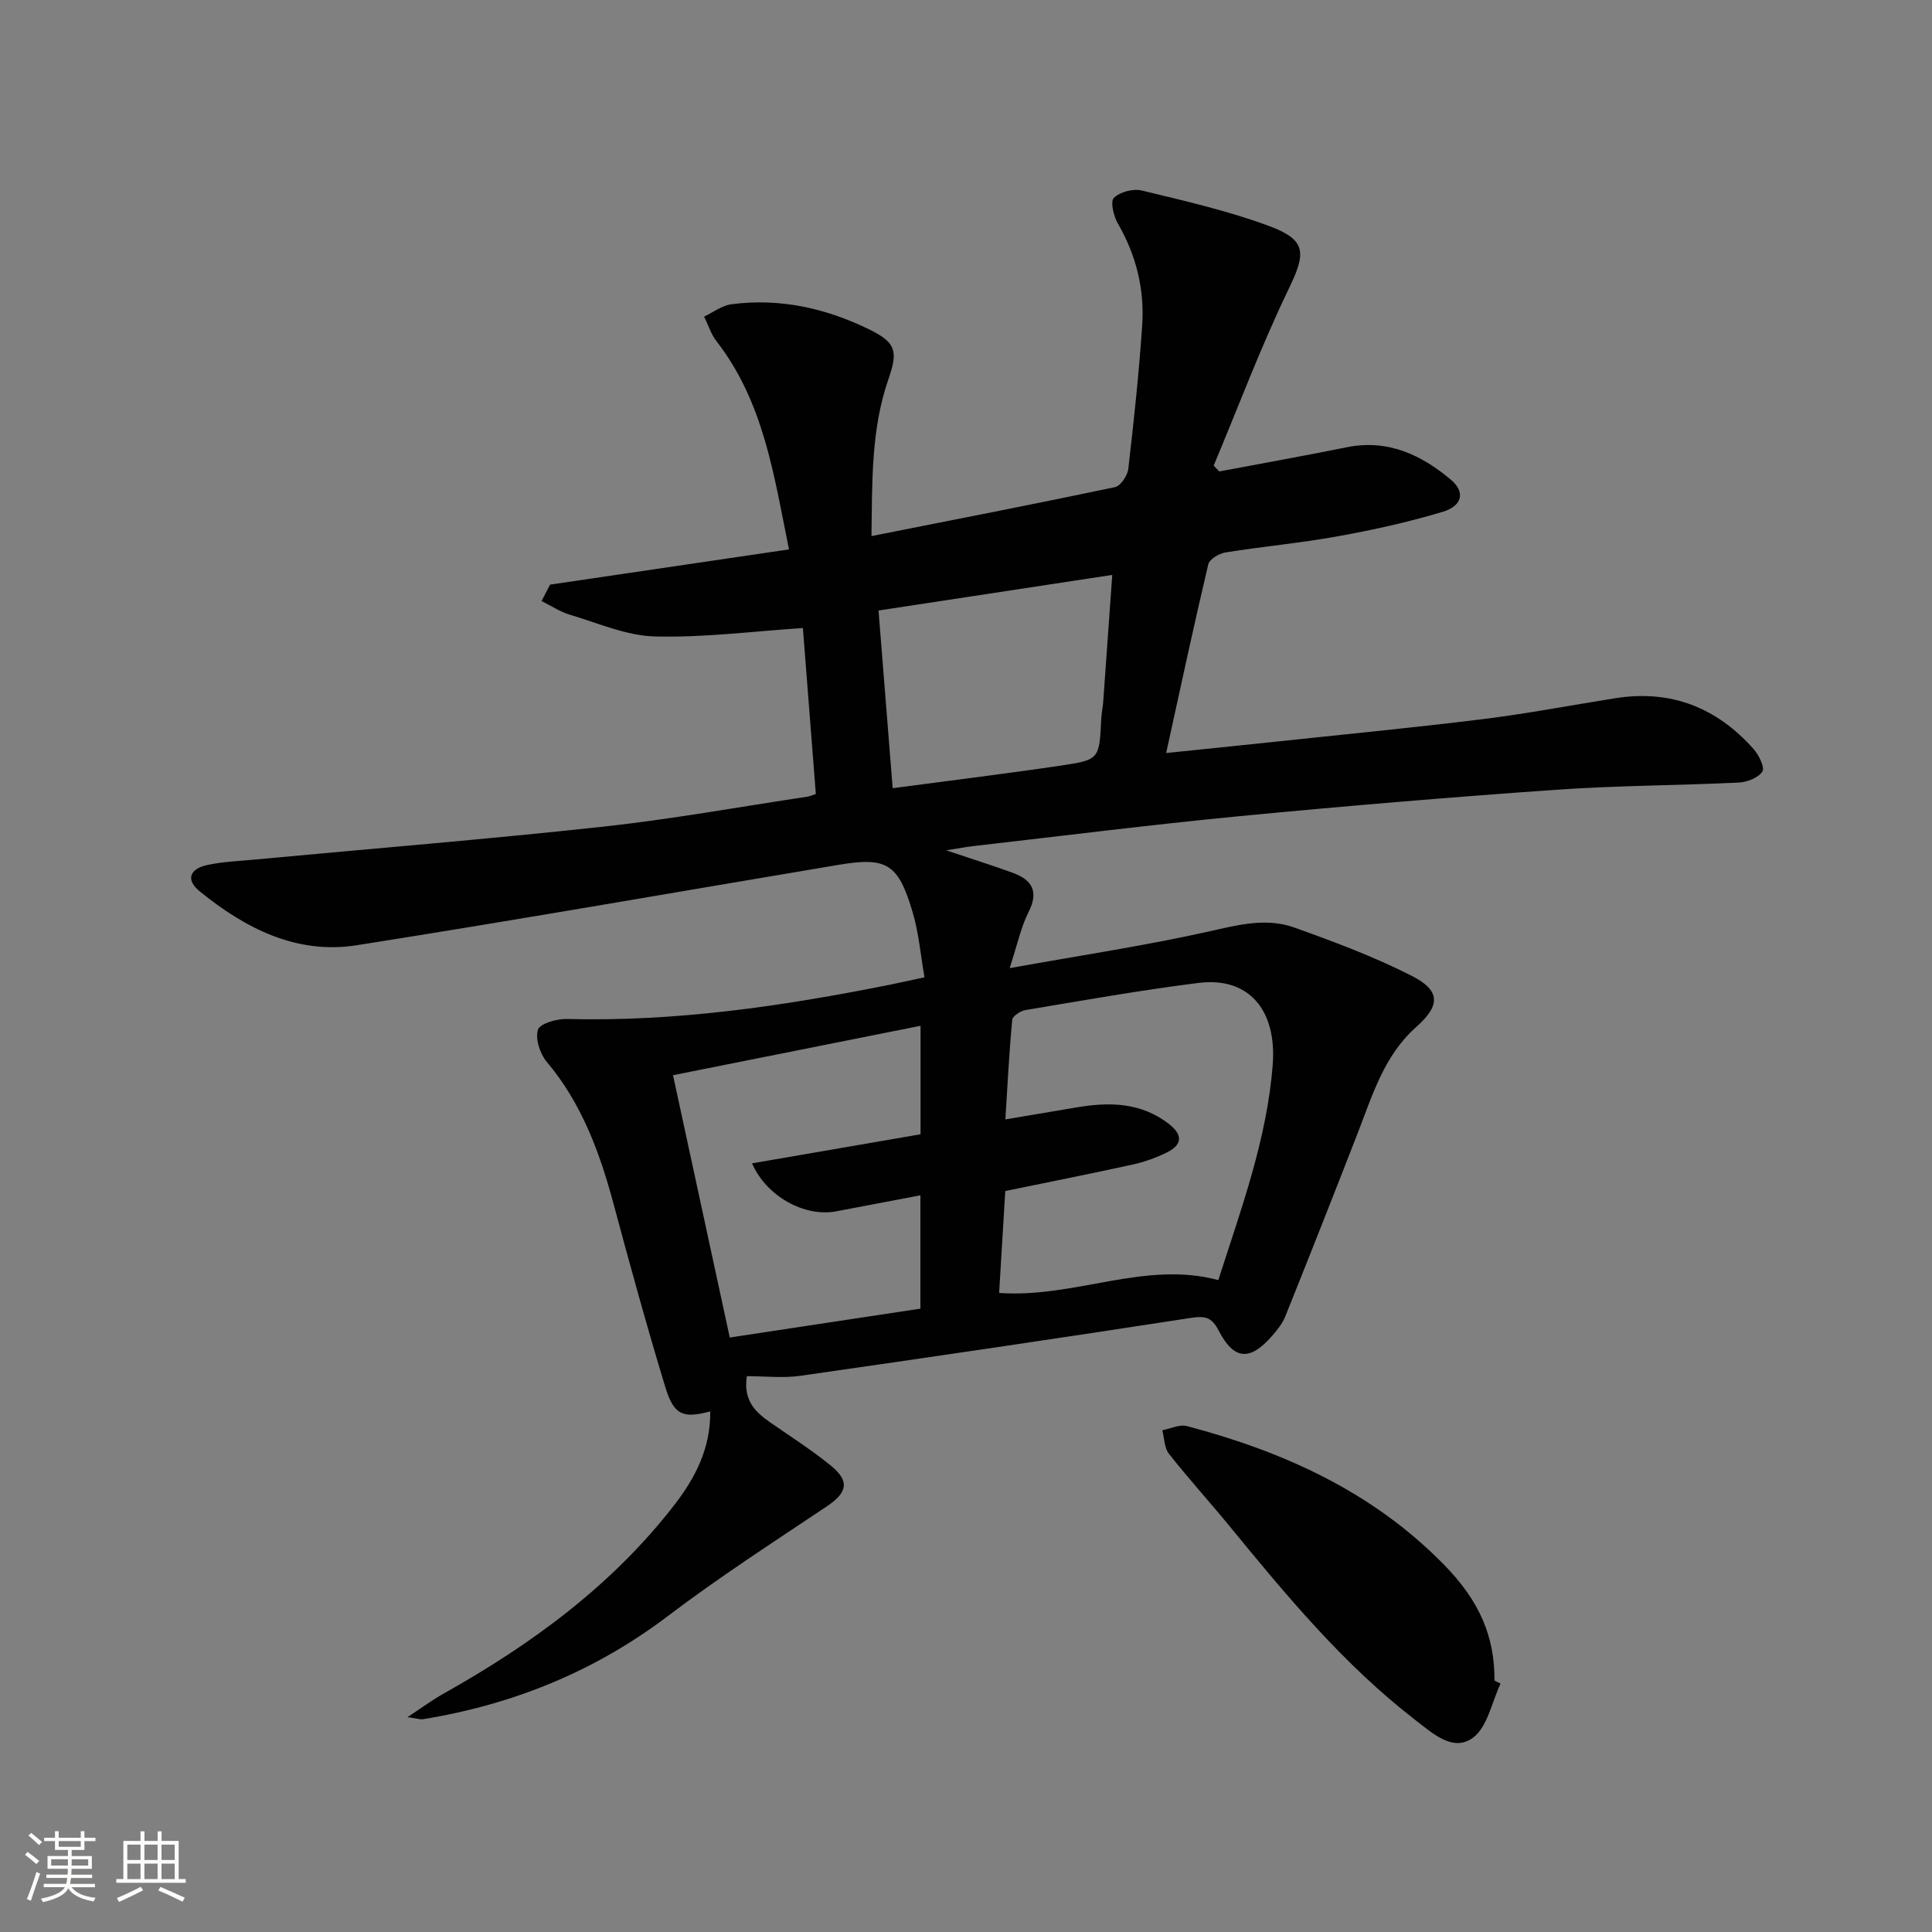 <svg enable-background="new 0 0 400 400" viewBox="0 0 400 400" xmlns="http://www.w3.org/2000/svg"><rect x="0" y="0" width="400" height="400" fill="#808080" stroke="none"/><path d="m5.17 384 .55-.58c.85.61 1.65 1.24 2.4 1.87l-.59.64c-.83-.73-1.62-1.38-2.36-1.93m1.22 9.53-.82-.34c.71-1.76 1.37-3.64 1.98-5.63.24.13.5.25.76.36-.6 1.67-1.24 3.54-1.92 5.61m-.5-13.5.57-.54c.56.44 1.31 1.06 2.26 1.87l-.64.64c-.68-.66-1.41-1.32-2.19-1.97m3.25.46h2.24v-1.36h.77v1.36h4.57v-1.36h.76v1.36h2.28v.69h-2.28v1.84h-2.64v1.26h4.18v2.64h-4.21c0 .45-.02.86-.05 1.21h4.32v.69h-4.38c-.04.34-.1.75-.19 1.22h5.15v.69h-4.82c.87 1.19 2.51 1.92 4.93 2.19-.17.31-.3.57-.37.76-2.77-.49-4.52-1.41-5.26-2.76-.56 1.26-2.3 2.23-5.24 2.9-.12-.24-.26-.48-.43-.72 2.73-.55 4.38-1.34 4.96-2.38h-4.38v-.69h4.65c.1-.38.17-.79.21-1.22h-4.32v-.69h4.4c.03-.34.05-.75.05-1.21h-4.2v-2.64h4.23v-1.26h-2.69v-1.84h-2.24zm1.46 4.46v1.29h3.45c.01-.4.02-.57.01-.53v-.32-.45h-3.46zm1.55-2.59h4.57v-1.19h-4.57zm6.11 2.59h-3.42v.77c-.01.19-.01.37-.02.53h3.44z" fill="#fbfcfa"/><path d="m32.63 379.16h.82v1.98h3.54v7.89h1.46v.78h-14.37v-.78h1.46v-7.89h3.55v-1.98h.82v1.98h2.73v-1.98zm-3.49 11.48.5.73c-1.61.82-3.28 1.63-5 2.41-.13-.27-.28-.55-.44-.82 1.75-.72 3.4-1.49 4.94-2.32m-2.78-5.55h2.73v-3.18h-2.73zm0 3.95h2.73v-3.2h-2.73zm3.54-3.95h2.73v-3.18h-2.73zm0 3.95h2.73v-3.2h-2.73zm7.89 4.68c-1.84-.92-3.51-1.7-5.02-2.32l.45-.73c1.89.8 3.57 1.55 5.04 2.23zm-1.62-11.81h-2.73v3.18h2.73zm-2.73 7.13h2.73v-3.2h-2.73z" fill="#fbfcfa"/><g fill="#010102"><path d="m84.36 355.52c3.12-2.05 5.18-3.59 7.4-4.83 18.3-10.25 35.01-22.47 47.95-39.23 4.3-5.57 7.45-11.76 7.33-19.24-5.65 1.49-7.53.78-9.3-5.05-3.81-12.54-7.29-25.18-10.69-37.84-2.87-10.68-6.58-20.86-13.86-29.5-1.4-1.67-2.4-4.75-1.82-6.63.39-1.27 3.9-2.29 5.98-2.23 22.58.59 44.73-2.66 66.77-7.07 2.1-.42 4.18-.9 7.29-1.56-.81-4.57-1.18-9.18-2.47-13.51-2.98-10.08-5.37-11.45-15.41-9.76-33.22 5.57-66.39 11.39-99.66 16.63-12.47 1.97-23.09-3.5-32.52-11.15-2.92-2.37-2.15-4.68 1.65-5.48 3.23-.68 6.58-.81 9.88-1.12 23.98-2.24 47.98-4.19 71.92-6.79 14.18-1.54 28.26-4.1 42.38-6.22.46-.07.9-.28 1.73-.55-.9-11.52-1.8-23.02-2.68-34.36-10.55.69-20.63 2.01-30.66 1.74-5.89-.16-11.75-2.76-17.56-4.49-2.06-.61-3.93-1.88-5.89-2.84.59-1.13 1.18-2.27 1.77-3.4 16.26-2.39 32.51-4.79 49.46-7.29-3.12-15.39-5.22-30.5-15-43.09-1.15-1.48-1.72-3.4-2.57-5.11 1.86-.88 3.66-2.29 5.61-2.55 10.02-1.33 19.53.79 28.53 5.18 5.58 2.73 6.05 4.49 4.02 10.33-3.6 10.36-3.35 21.09-3.51 32.48 17.31-3.43 33.89-6.65 50.41-10.13 1.17-.25 2.59-2.38 2.76-3.77 1.15-9.91 2.21-19.83 2.88-29.78.5-7.44-1.25-14.47-5.03-21.02-.89-1.53-1.61-4.57-.84-5.32 1.26-1.24 3.99-1.96 5.77-1.53 8.83 2.14 17.76 4.17 26.26 7.31 7.98 2.94 7.76 5.63 4.15 13.11-5.74 11.9-10.39 24.33-15.51 36.54.39.4.77.81 1.16 1.21 8.82-1.66 17.65-3.25 26.45-5.02 8.44-1.69 15.33 1.55 21.5 6.73 3 2.52 2.43 5.4-1.71 6.65-7.11 2.14-14.42 3.75-21.74 5.07-7.67 1.39-15.47 2.09-23.18 3.33-1.34.21-3.35 1.39-3.6 2.46-3.01 12.72-5.74 25.51-8.72 39.07 7.7-.79 14.56-1.48 21.41-2.21 14.7-1.57 29.41-2.98 44.08-4.79 9.23-1.14 18.37-2.9 27.56-4.35 11.48-1.81 20.96 1.96 28.57 10.53 1.1 1.24 2.37 3.84 1.82 4.66-.86 1.3-3.16 2.2-4.9 2.28-12.63.61-25.3.61-37.91 1.5-21.87 1.54-43.73 3.37-65.56 5.47-18.35 1.77-36.65 4.09-54.96 6.18-1.46.17-2.9.45-5.66.88 5.44 1.83 9.67 3.14 13.82 4.67 3.97 1.46 5.41 3.84 3.24 8.12-1.59 3.14-2.32 6.73-3.91 11.6 14.76-2.65 28.16-4.66 41.34-7.61 5.97-1.34 11.78-2.87 17.58-.8 8.24 2.94 16.49 6.03 24.27 9.98 6.08 3.09 6.01 6.15.97 10.63-6.66 5.92-9.06 14.14-12.13 22.03-4.92 12.66-9.91 25.29-14.97 37.89-.6 1.5-1.71 2.87-2.8 4.1-4.55 5.18-7.83 4.93-11.01-1.22-1.45-2.81-2.88-3.02-5.82-2.57-26.9 4.16-53.84 8.12-80.79 11.98-3.56.51-7.27.07-11.05.07-.77 4.97 1.7 7.4 4.8 9.55 4.23 2.94 8.59 5.72 12.58 8.97 4 3.26 3.42 5.59-.86 8.46-11.02 7.38-22.2 14.59-32.76 22.6-15.22 11.56-32.21 18.42-50.9 21.46-.54.05-1.16-.18-3.13-.44zm123.79-123.76c5.33-.9 10.05-1.69 14.77-2.49 6.74-1.14 13.24-1.06 19.02 3.37 2.97 2.28 2.92 4.37-.42 6-2.22 1.08-4.61 1.94-7.02 2.47-8.7 1.91-17.43 3.64-26.37 5.48-.43 7.09-.85 14.11-1.27 21.1 15.8 1.11 30.08-6.75 45.38-2.66 4.77-14.88 10.07-29.19 11.26-44.57.88-11.4-5-18.25-15.33-16.96-11.99 1.5-23.91 3.63-35.84 5.62-1.04.17-2.69 1.25-2.76 2.03-.64 6.74-.97 13.5-1.42 20.61zm-52.45 9.1c11.77-2.03 23.37-4.03 34.89-6.02 0-7.72 0-14.79 0-22.46-17.12 3.42-33.8 6.75-51.25 10.23 4 18.47 7.87 36.36 11.75 54.31 13.89-2.1 26.88-4.07 39.47-5.98 0-8.35 0-15.75 0-23.46-6.09 1.16-11.78 2.25-17.47 3.32-6.47 1.21-14.38-3.05-17.39-9.94zm29.12-77.67c12.22-1.63 23.56-3.01 34.86-4.69 7.96-1.18 7.92-1.36 8.32-9.63.05-1.15.31-2.3.4-3.45.63-8.66 1.24-17.33 1.88-26.39-16.64 2.53-32.31 4.92-48.39 7.37.98 12.43 1.93 24.29 2.93 36.79z"/><path d="m310.68 348.57c-1.83 3.84-2.7 8.97-5.72 11.21-4.11 3.05-8.39-.94-11.88-3.63-14.88-11.47-26.77-25.84-38.59-40.27-4.11-5.01-8.48-9.81-12.48-14.9-.96-1.22-.94-3.22-1.37-4.86 1.7-.32 3.57-1.26 5.08-.87 20.05 5.29 38.51 13.63 53.27 28.73 7.39 7.56 10.47 14.87 10.43 23.98.41.21.84.41 1.26.61z"/></g></svg>